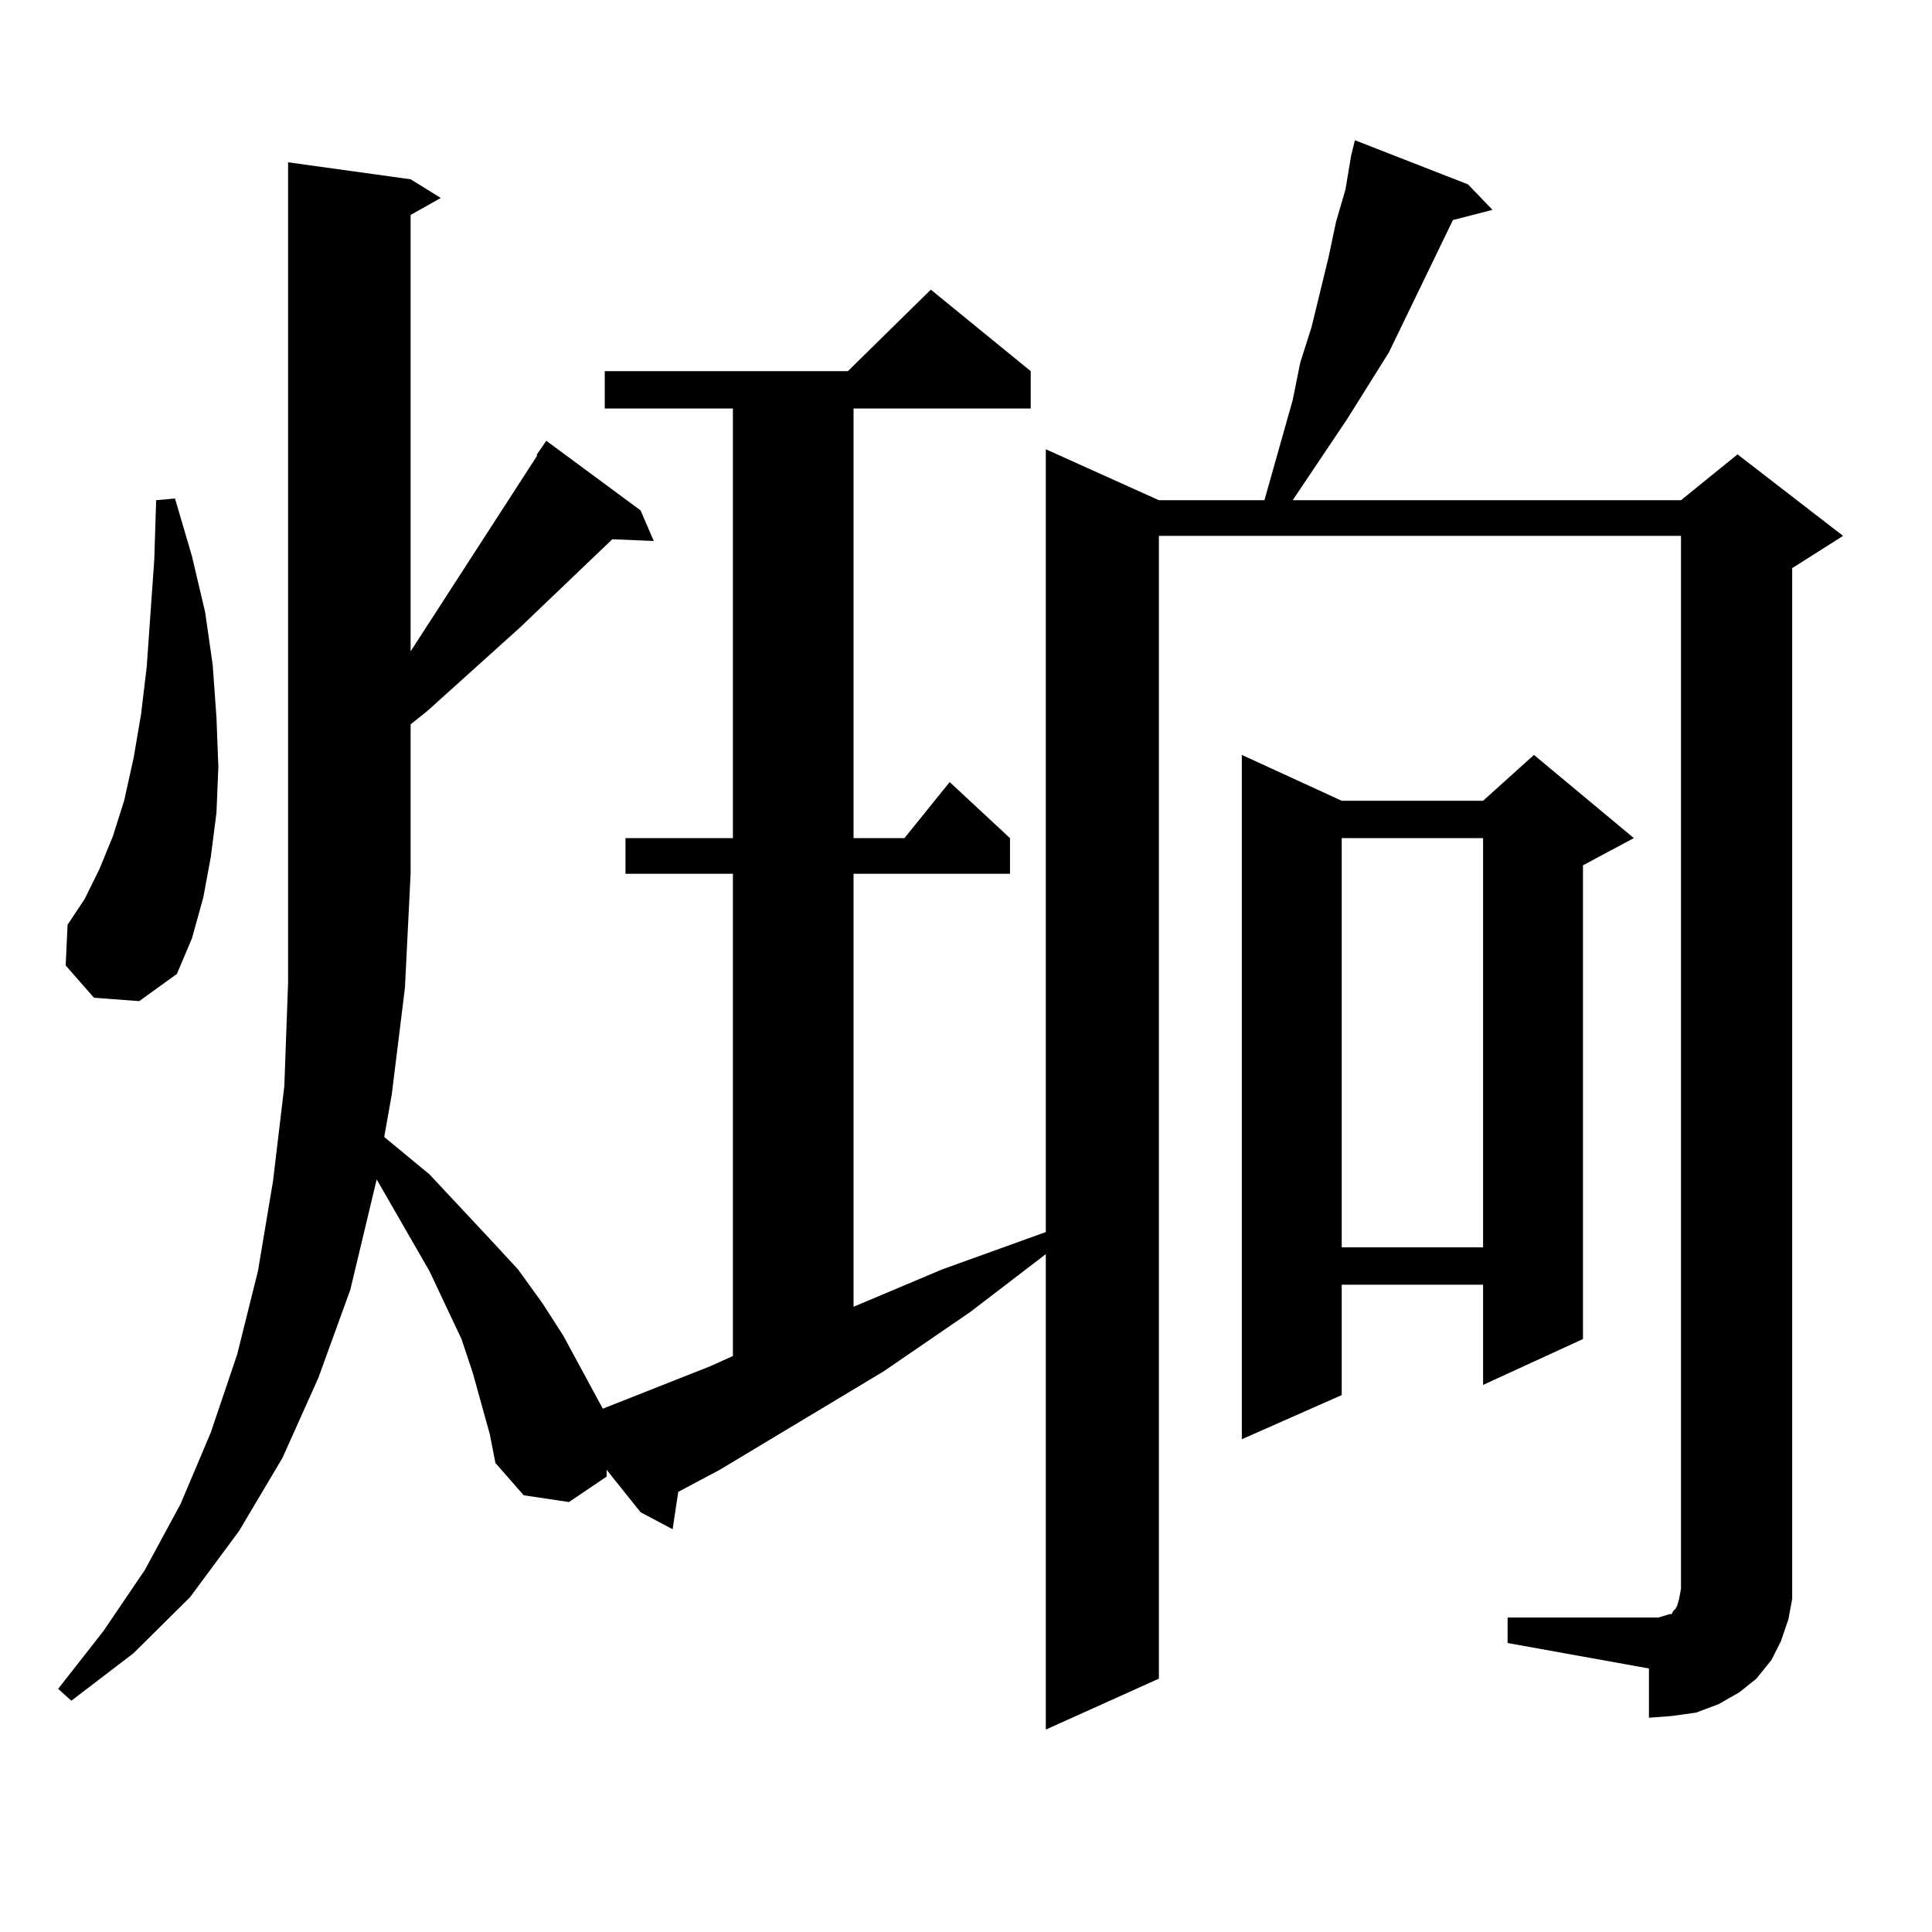 <?xml version="1.0" encoding="utf-8"?>
<!-- Generator: Adobe Illustrator 16.0.0, SVG Export Plug-In . SVG Version: 6.00 Build 0)  -->
<!DOCTYPE svg PUBLIC "-//W3C//DTD SVG 1.1//EN" "http://www.w3.org/Graphics/SVG/1.1/DTD/svg11.dtd">
<svg version="1.1" id="图层_1" xmlns="http://www.w3.org/2000/svg" xmlns:xlink="http://www.w3.org/1999/xlink" x="0px" y="0px"
	 width="1000px" height="1000px" viewBox="0 0 1000 1000" enable-background="new 0 0 1000 1000" xml:space="preserve">
<path d="M780.322,837.227h73.169h4.878l2.927-0.879l2.927-0.879h0.976l0.976-1.758l0.976-0.879l0.976-1.758l0.976-3.516l0.976-5.273
	V277.363H599.839v591.504l-58.535,26.367V649.141l-39.023,29.883l-44.877,30.762l-84.876,50.977l-21.463,11.426l-2.927,19.336
	l-16.585-8.789l-17.561-21.973v3.516l-19.512,13.184l-23.414-3.516l-14.634-16.699l-2.927-14.941l-8.78-31.641l-5.854-17.578
	l-16.585-35.156l-27.316-47.461l-13.658,57.129l-16.585,45.703l-18.536,41.309l-22.438,37.793L98.388,826.68L69.12,855.684
	l-32.194,24.609l-6.829-6.152l23.414-29.883l21.463-31.641L93.51,778.34l15.609-36.914l13.658-40.43l10.731-43.066l7.805-46.582
	l5.854-49.219l1.951-53.613V84.004l63.413,8.789l15.609,9.668l-15.609,8.789v225.879l65.364-101.074v-0.879l4.878-7.031
	l48.779,36.035l6.829,15.82l-21.463-0.879l-47.804,45.703l-47.804,43.066l-8.78,7.031v77.344l-2.927,58.887l-6.829,55.371
	l-3.902,21.973l23.414,19.336l31.219,33.398l14.634,15.82l12.683,17.578l10.731,16.699l18.536,34.277l1.951,3.516l55.608-21.973
	l11.707-5.273V452.266h-55.608v-18.457h55.608V211.445h-66.34v-19.336h125.851l42.926-42.188l51.706,42.188v19.336h-91.705v222.363
	h26.341l23.414-29.004l31.219,29.004v18.457h-80.974v224.121l45.853-19.336l53.657-19.336V232.539l58.535,26.367h54.633
	l14.634-51.855l3.902-19.336l5.854-18.457l8.78-36.035l3.902-18.457l4.878-16.699l2.927-17.578l1.951-7.91l58.535,22.852
	l12.683,13.184l-20.487,5.273l-33.17,68.555l-21.463,34.277l-28.292,42.188h200.971l29.268-23.73l54.633,42.188l-26.341,16.699
	v522.07v11.426l-1.951,10.547l-3.902,11.426l-4.878,9.668l-7.805,9.668l-8.78,7.031l-10.731,6.152l-11.707,4.395l-12.683,1.758
	l-11.707,0.879v-25.488l-73.169-13.184V837.227z M48.633,516.426l-14.634-16.699l0.976-21.094l8.78-13.184l7.805-15.82l6.829-16.699
	l5.854-18.457L69.12,392.5l3.902-22.852l2.927-24.609l3.902-55.371l0.976-30.762l9.756-0.879l8.78,29.883l6.829,29.004l3.902,27.246
	l1.951,27.246l0.976,25.488l-0.976,23.73l-2.927,22.852l-3.902,21.094l-5.854,21.094l-7.805,18.457l-19.512,14.063L48.633,516.426z
	 M845.687,433.809l-26.341,14.063v245.215l-51.706,23.73v-51.855h-73.169v57.129l-51.706,22.852V390.742l51.706,23.73h73.169
	l26.341-23.73L845.687,433.809z M694.471,433.809v211.816h73.169V433.809H694.471z"/>
</svg>
